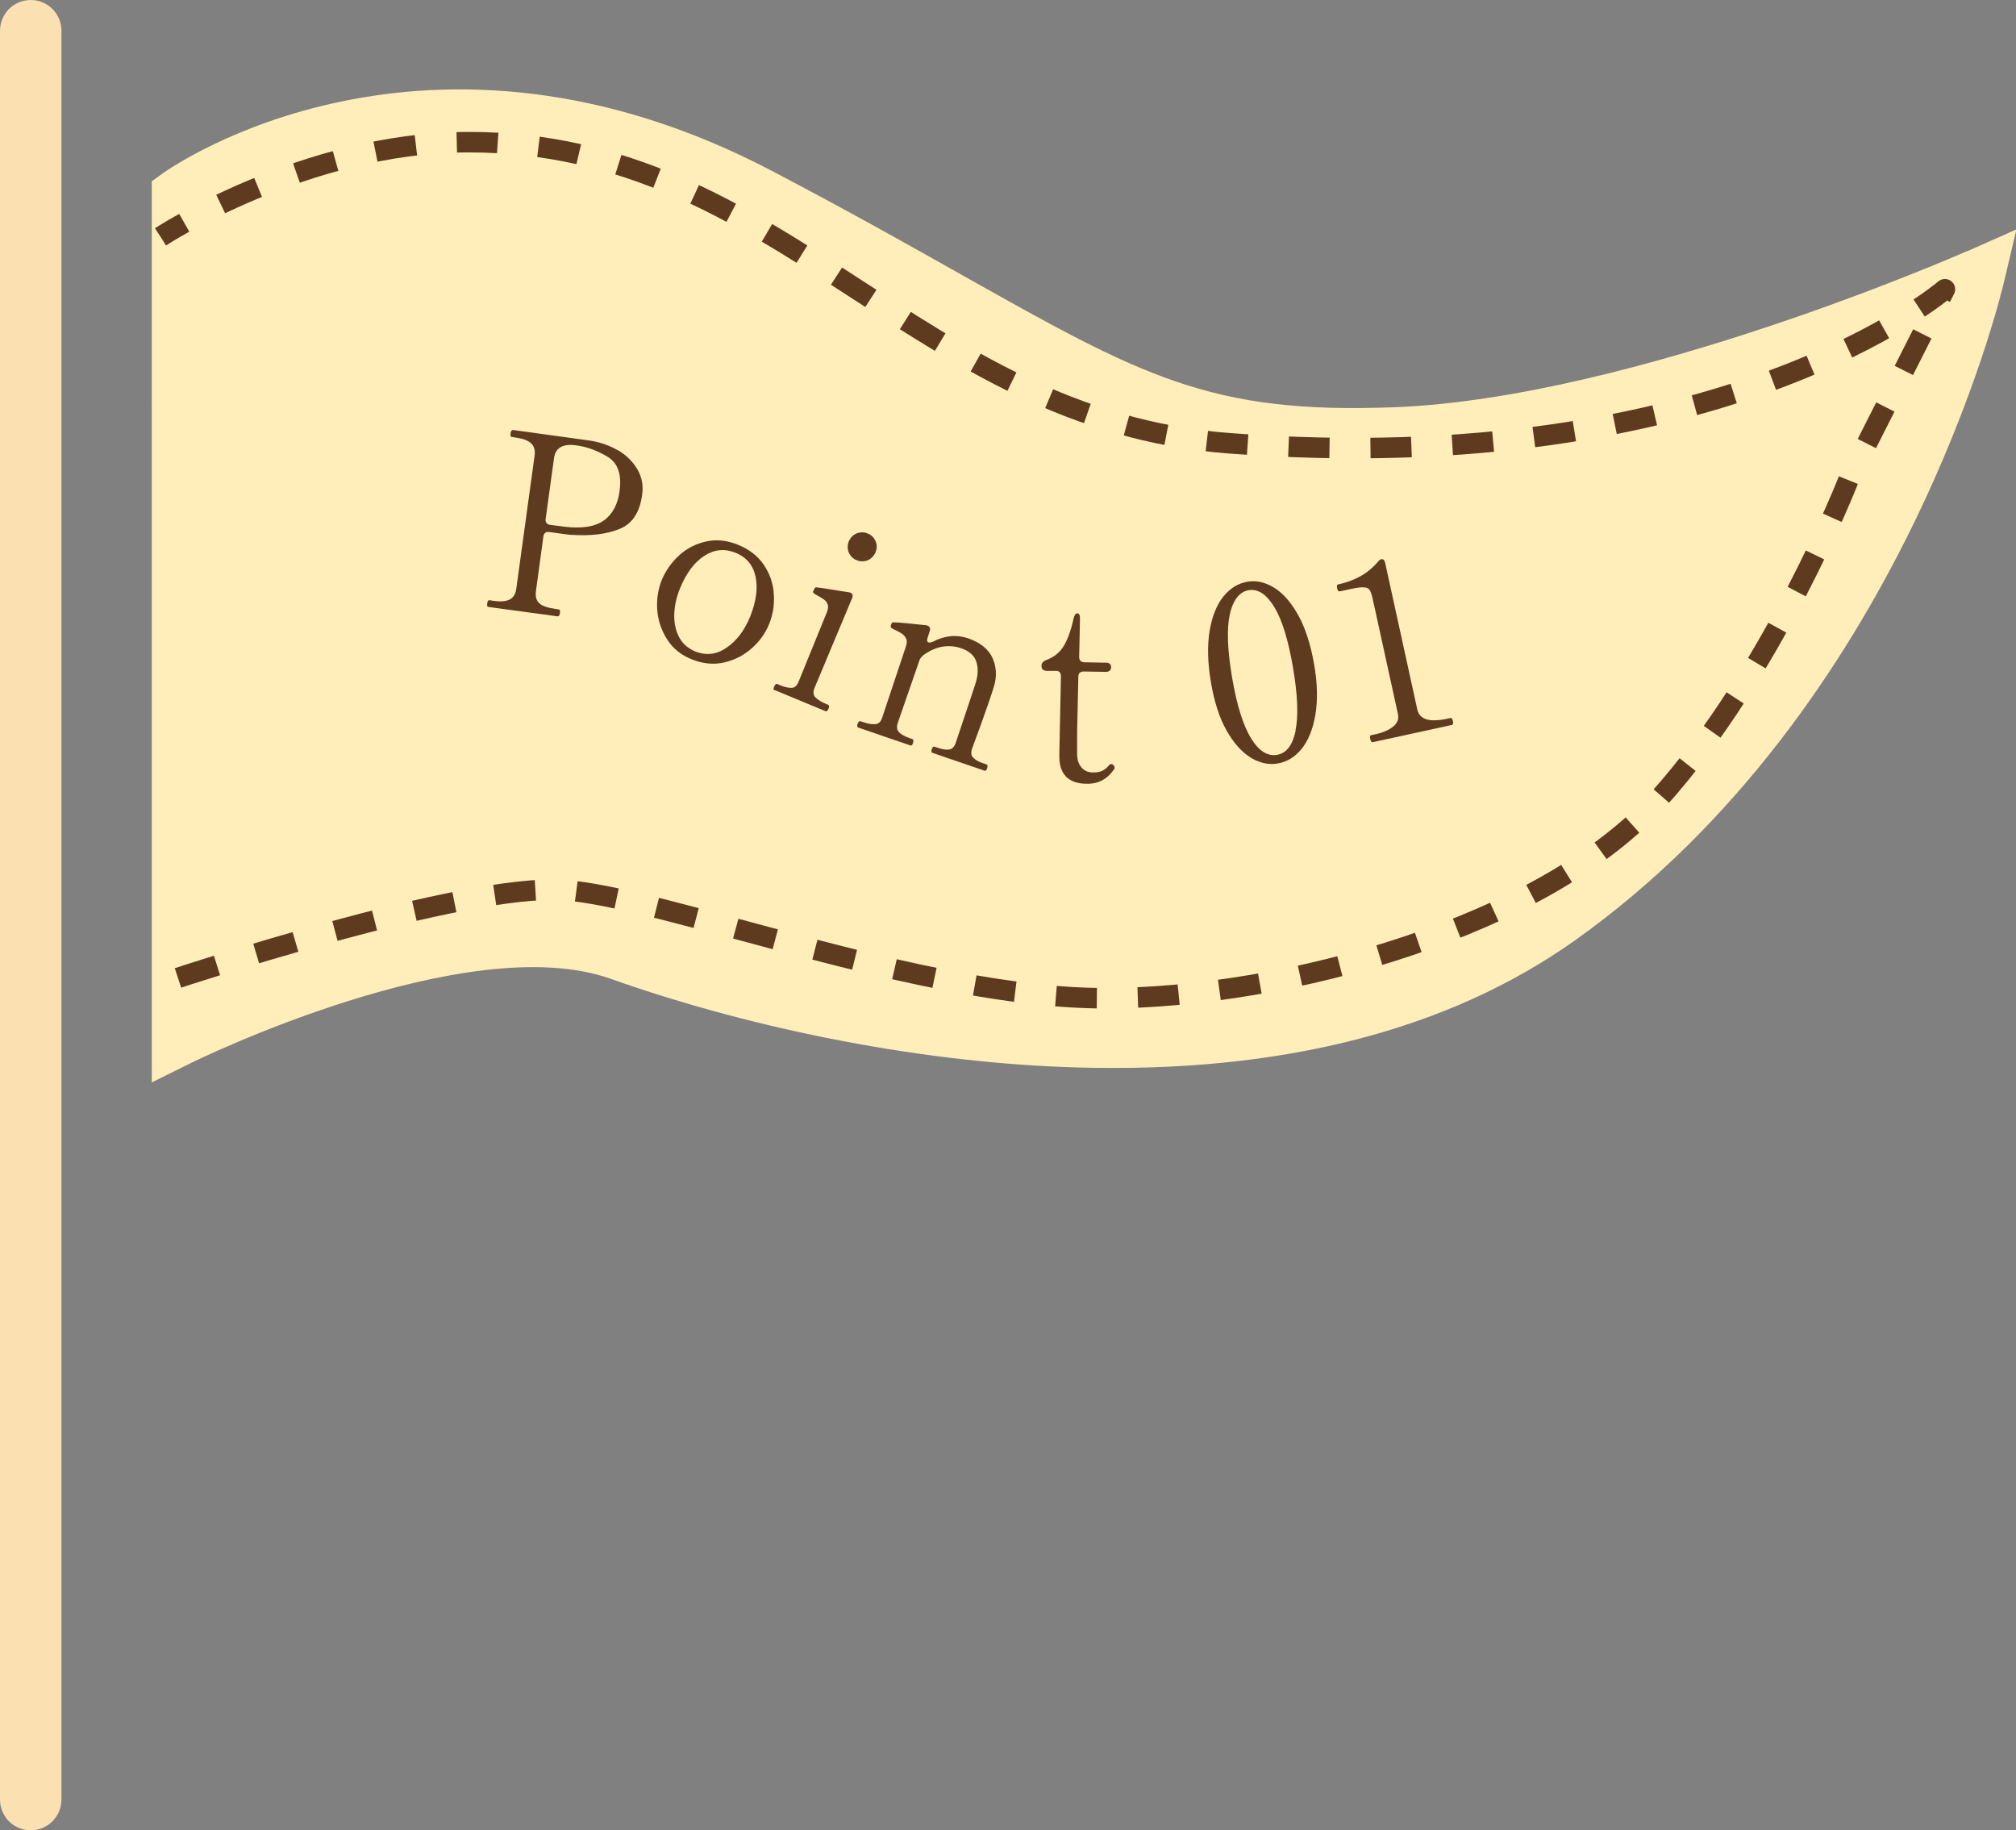<?xml version="1.0" encoding="UTF-8"?>
<svg xmlns="http://www.w3.org/2000/svg" width="98.43" height="89.35" viewBox="0 0 98.43 89.35">
  <rect x="0" y="0" width="98.43" height="89.35" fill="#808080" stroke="none"/>
  <defs>
    <style>
      .cls-1 {
        fill: none;
        stroke: #5e3b1e;
        stroke-dasharray: 0 0 2 2;
        stroke-linejoin: round;
      }

      .cls-2 {
        fill: #ffeeba;
      }

      .cls-3 {
        fill: #fbe1b2;
      }

      .cls-4 {
        fill: #5e3b1e;
      }
    </style>
  </defs>
  <g id="_イヤー_1" data-name="レイヤー 1"/>
  <g id="_イヤー_2" data-name="レイヤー 2">
    <g id="_イヤー_1-2" data-name="レイヤー 1">
      <g>
        <path class="cls-3" d="M1.5,0C.67,0,0,.67,0,1.5V87.85c0,.83,.67,1.5,1.5,1.5s1.5-.67,1.5-1.5V1.5c0-.83-.67-1.5-1.5-1.5Z"/>
        <path class="cls-2" d="M96.04,12.26c-.16,.07-16.28,7.17-27.95,7.62-9.03,.35-12.35-1.52-21.22-6.51-2.57-1.45-5.49-3.09-9.13-5-16.88-8.88-29.27-.28-29.79,.09l-.54,.39V52.84l1.88-.93c.13-.07,13.47-6.63,20.52-4.13,7.2,2.55,15.51,4.13,22.8,4.33,9.96,.28,18.12-1.82,24.31-6.22,15.89-11.31,20.73-31.3,20.93-32.15l.6-2.54-2.39,1.06Z"/>
        <g>
          <path class="cls-4" d="M30.18,21.98c.41,.25,.72,.56,.94,.93,.22,.38,.3,.8,.23,1.26-.12,.86-.49,1.41-1.12,1.66-.63,.25-1.4,.34-2.31,.28-.1,0-.33-.03-.68-.08l-.43-.06c-.08-.01-.14,0-.19,.04s-.08,.1-.09,.18l-.36,2.64c-.04,.28,.01,.48,.16,.62,.14,.13,.4,.22,.76,.27l.19,.03c.05,0,.08,.06,.06,.17-.02,.12-.05,.17-.11,.17l-3.38-.46c-.06,0-.08-.07-.06-.18,.01-.11,.05-.16,.11-.15l.19,.03c.34,.05,.6,.03,.79-.06,.18-.09,.3-.27,.33-.55l.89-6.47c.04-.27-.02-.47-.17-.61-.15-.14-.4-.23-.75-.28l-.19-.03c-.06,0-.08-.07-.06-.18,.02-.11,.05-.16,.11-.16l3.78,.52c.5,.08,.95,.24,1.36,.48Zm-.68,3.42c.42-.32,.67-.8,.75-1.43,.11-.81-.08-1.36-.58-1.67-.5-.3-1.01-.49-1.54-.56-.65-.09-1.01,.12-1.08,.62l-.41,2.98c-.01,.08,0,.14,.04,.19,.04,.05,.1,.08,.17,.09l.68,.09c.89,.11,1.54,0,1.96-.31Z"/>
          <path class="cls-4" d="M32.57,31.21c-.28-.44-.44-.92-.48-1.43-.04-.52,.04-1,.21-1.44,.19-.47,.48-.88,.86-1.23,.38-.35,.83-.57,1.33-.68s1.02-.05,1.56,.17c.53,.22,.95,.54,1.24,.97,.29,.43,.46,.9,.49,1.42,.04,.52-.04,1.01-.23,1.48-.18,.44-.46,.84-.85,1.18-.38,.34-.83,.57-1.35,.69-.51,.12-1.04,.06-1.57-.15-.53-.21-.93-.54-1.21-.98Zm2.9,.41c.49-.33,.88-.84,1.16-1.53,.29-.73,.38-1.37,.26-1.94-.12-.56-.45-.96-.99-1.17-.53-.21-1.03-.16-1.52,.16s-.87,.84-1.17,1.56c-.18,.44-.28,.88-.29,1.3-.01,.42,.07,.79,.24,1.11s.43,.54,.78,.69c.53,.21,1.04,.16,1.53-.18Z"/>
          <path class="cls-4" d="M37.82,33.7c-.06-.02-.07-.09-.02-.19s.09-.14,.15-.12l.14,.06c.21,.09,.4,.13,.55,.13,.15,0,.27-.1,.35-.3l1.38-3.39c.06-.16,.08-.28,.04-.39-.04-.1-.1-.18-.19-.24-.08-.06-.24-.15-.45-.27-.04-.03-.06-.05-.07-.07s0-.06,.03-.11c.01-.04,.03-.07,.05-.1,.02-.03,.04-.04,.07-.04,.17,.02,.4,.05,.7,.1,.3,.05,.59,.1,.88,.14,.02,0,.04,0,.08,.02,.12,.05,.15,.14,.09,.28l-1.83,4.37c-.08,.19-.07,.34,.04,.46,.11,.11,.27,.22,.49,.31l.14,.06c.05,.02,.06,.08,.01,.19-.04,.1-.09,.14-.14,.12l-2.48-1.03Zm3.62-6.73c-.07-.18-.07-.36,0-.54,.08-.18,.2-.31,.38-.39,.18-.07,.36-.07,.54,0,.19,.08,.31,.2,.39,.38s.07,.36,0,.54c-.08,.18-.21,.31-.38,.39-.18,.07-.36,.07-.54,0-.19-.08-.31-.2-.39-.38Z"/>
          <path class="cls-4" d="M48.16,37.31c.06,.02,.07,.08,.04,.19-.03,.1-.08,.14-.14,.12l-2.54-.87c-.05-.02-.06-.08-.03-.17,.04-.11,.08-.15,.13-.13l.16,.05c.22,.08,.4,.11,.55,.09,.15-.02,.26-.12,.33-.32l.71-2.12,.24-.73c.14-.4,.16-.76,.07-1.08-.09-.32-.34-.56-.77-.7-.29-.1-.59-.12-.91-.07-.32,.06-.63,.2-.94,.43-.09,.08-.15,.17-.18,.27l-1.05,3.03c-.06,.19-.04,.34,.07,.45s.28,.2,.5,.28l.15,.05c.05,.02,.06,.08,.03,.19-.03,.1-.08,.14-.13,.12l-2.54-.87c-.06-.02-.07-.08-.04-.18,.04-.11,.08-.15,.15-.13l.15,.05c.22,.08,.41,.1,.57,.09s.27-.12,.33-.31l1.16-3.48c.05-.16,.06-.29,.01-.39s-.12-.18-.21-.24c-.09-.06-.25-.14-.47-.25-.04-.02-.07-.05-.07-.08,0-.03,0-.08,.03-.14,.02-.05,.05-.08,.09-.08,.17,0,.4,.02,.71,.05,.3,.03,.6,.06,.88,.09,.02,0,.04,0,.08,.02,.12,.04,.16,.13,.11,.28l-.1,.31c-.04,.13-.03,.21,.05,.23,.05,.02,.12,0,.2-.03,.59-.31,1.16-.36,1.73-.17,.6,.21,.99,.53,1.19,.96,.19,.43,.22,.9,.07,1.39-.04,.14-.13,.41-.27,.82-.21,.62-.48,1.36-.8,2.22-.07,.2-.04,.35,.07,.45,.11,.11,.28,.2,.5,.27l.15,.05Z"/>
          <path class="cls-4" d="M52.05,37.91c-.23-.23-.34-.58-.33-1.06l.08-3.84c0-.08-.02-.14-.06-.19s-.1-.07-.18-.07h-.47c-.08-.01-.14-.03-.18-.07s-.06-.1-.06-.17c0-.13,.07-.22,.21-.28,.36-.13,.64-.34,.84-.64s.38-.77,.52-1.41c.04-.16,.1-.24,.18-.24,.09,0,.13,.09,.13,.25l-.04,1.88c0,.08,.02,.14,.06,.19,.04,.04,.11,.07,.18,.07l1.07,.02c.17,0,.25,.08,.25,.22,0,.07-.02,.13-.07,.17s-.11,.06-.19,.06l-1.08-.02c-.08,0-.14,.02-.19,.06s-.07,.1-.07,.18l-.06,2.69v1.08c0,.27,.06,.49,.2,.66s.32,.25,.55,.26c.18,0,.33-.02,.45-.07,.12-.05,.23-.14,.35-.27,.04-.05,.08-.07,.12-.07,.04,0,.08,.02,.11,.06s.05,.08,.05,.12c0,.03,0,.06-.03,.08-.33,.48-.78,.72-1.35,.7-.44,0-.78-.13-1.01-.36Z"/>
          <path class="cls-4" d="M61.06,36.98c-.44-.27-.83-.71-1.18-1.33-.35-.62-.6-1.41-.76-2.36-.16-.95-.18-1.79-.06-2.5,.12-.71,.35-1.27,.67-1.67,.33-.4,.71-.64,1.16-.72,.44-.08,.88,.02,1.32,.29,.44,.27,.83,.72,1.18,1.35,.35,.63,.6,1.42,.77,2.38s.18,1.78,.06,2.49c-.12,.7-.35,1.25-.67,1.65-.33,.4-.71,.63-1.16,.71-.44,.08-.88-.02-1.32-.28Zm2.19-1.31c.15-.71,.11-1.74-.12-3.08-.23-1.34-.53-2.33-.91-2.95-.38-.63-.8-.9-1.25-.83-.46,.08-.77,.48-.93,1.2-.15,.72-.11,1.75,.12,3.09s.54,2.32,.92,2.94c.38,.62,.81,.89,1.27,.81,.46-.08,.76-.47,.91-1.18Z"/>
          <path class="cls-4" d="M67.02,36.23c-.05,.01-.09-.04-.12-.15-.03-.12-.01-.18,.04-.19l.19-.04c.38-.08,.68-.21,.89-.38,.21-.17,.29-.38,.23-.63l-1.23-5.61c-.05-.23-.11-.39-.17-.46-.06-.07-.17-.1-.34-.1-.17,0-.47,.06-.91,.16l-.2,.04c-.05,.01-.09-.04-.12-.16-.02-.11,0-.17,.05-.18,.42-.09,.79-.23,1.11-.41,.32-.18,.6-.42,.86-.72,.05-.06,.1-.1,.14-.1,.09-.02,.16,.04,.19,.18l1.57,7.16c.11,.48,.58,.63,1.44,.45l.18-.04s.06,0,.07,.03c.02,.02,.03,.07,.05,.13,.02,.11,0,.17-.05,.18l-3.86,.84Z"/>
        </g>
        <path class="cls-1" d="M8.69,47.74s13.91-4.62,18.81-4.29c4.9,.33,17.53,5.28,26.42,5.28s21.47-3.5,27.08-9.74,9.25-15.56,9.25-15.56l4.71-9.31s-10.82,9.34-34.93,7.52c-15.44-1.16-21.81-14.71-37.16-14.7-7.99,0-15.03,4.62-15.03,4.62"/>
      </g>
    </g>
  </g>
</svg>